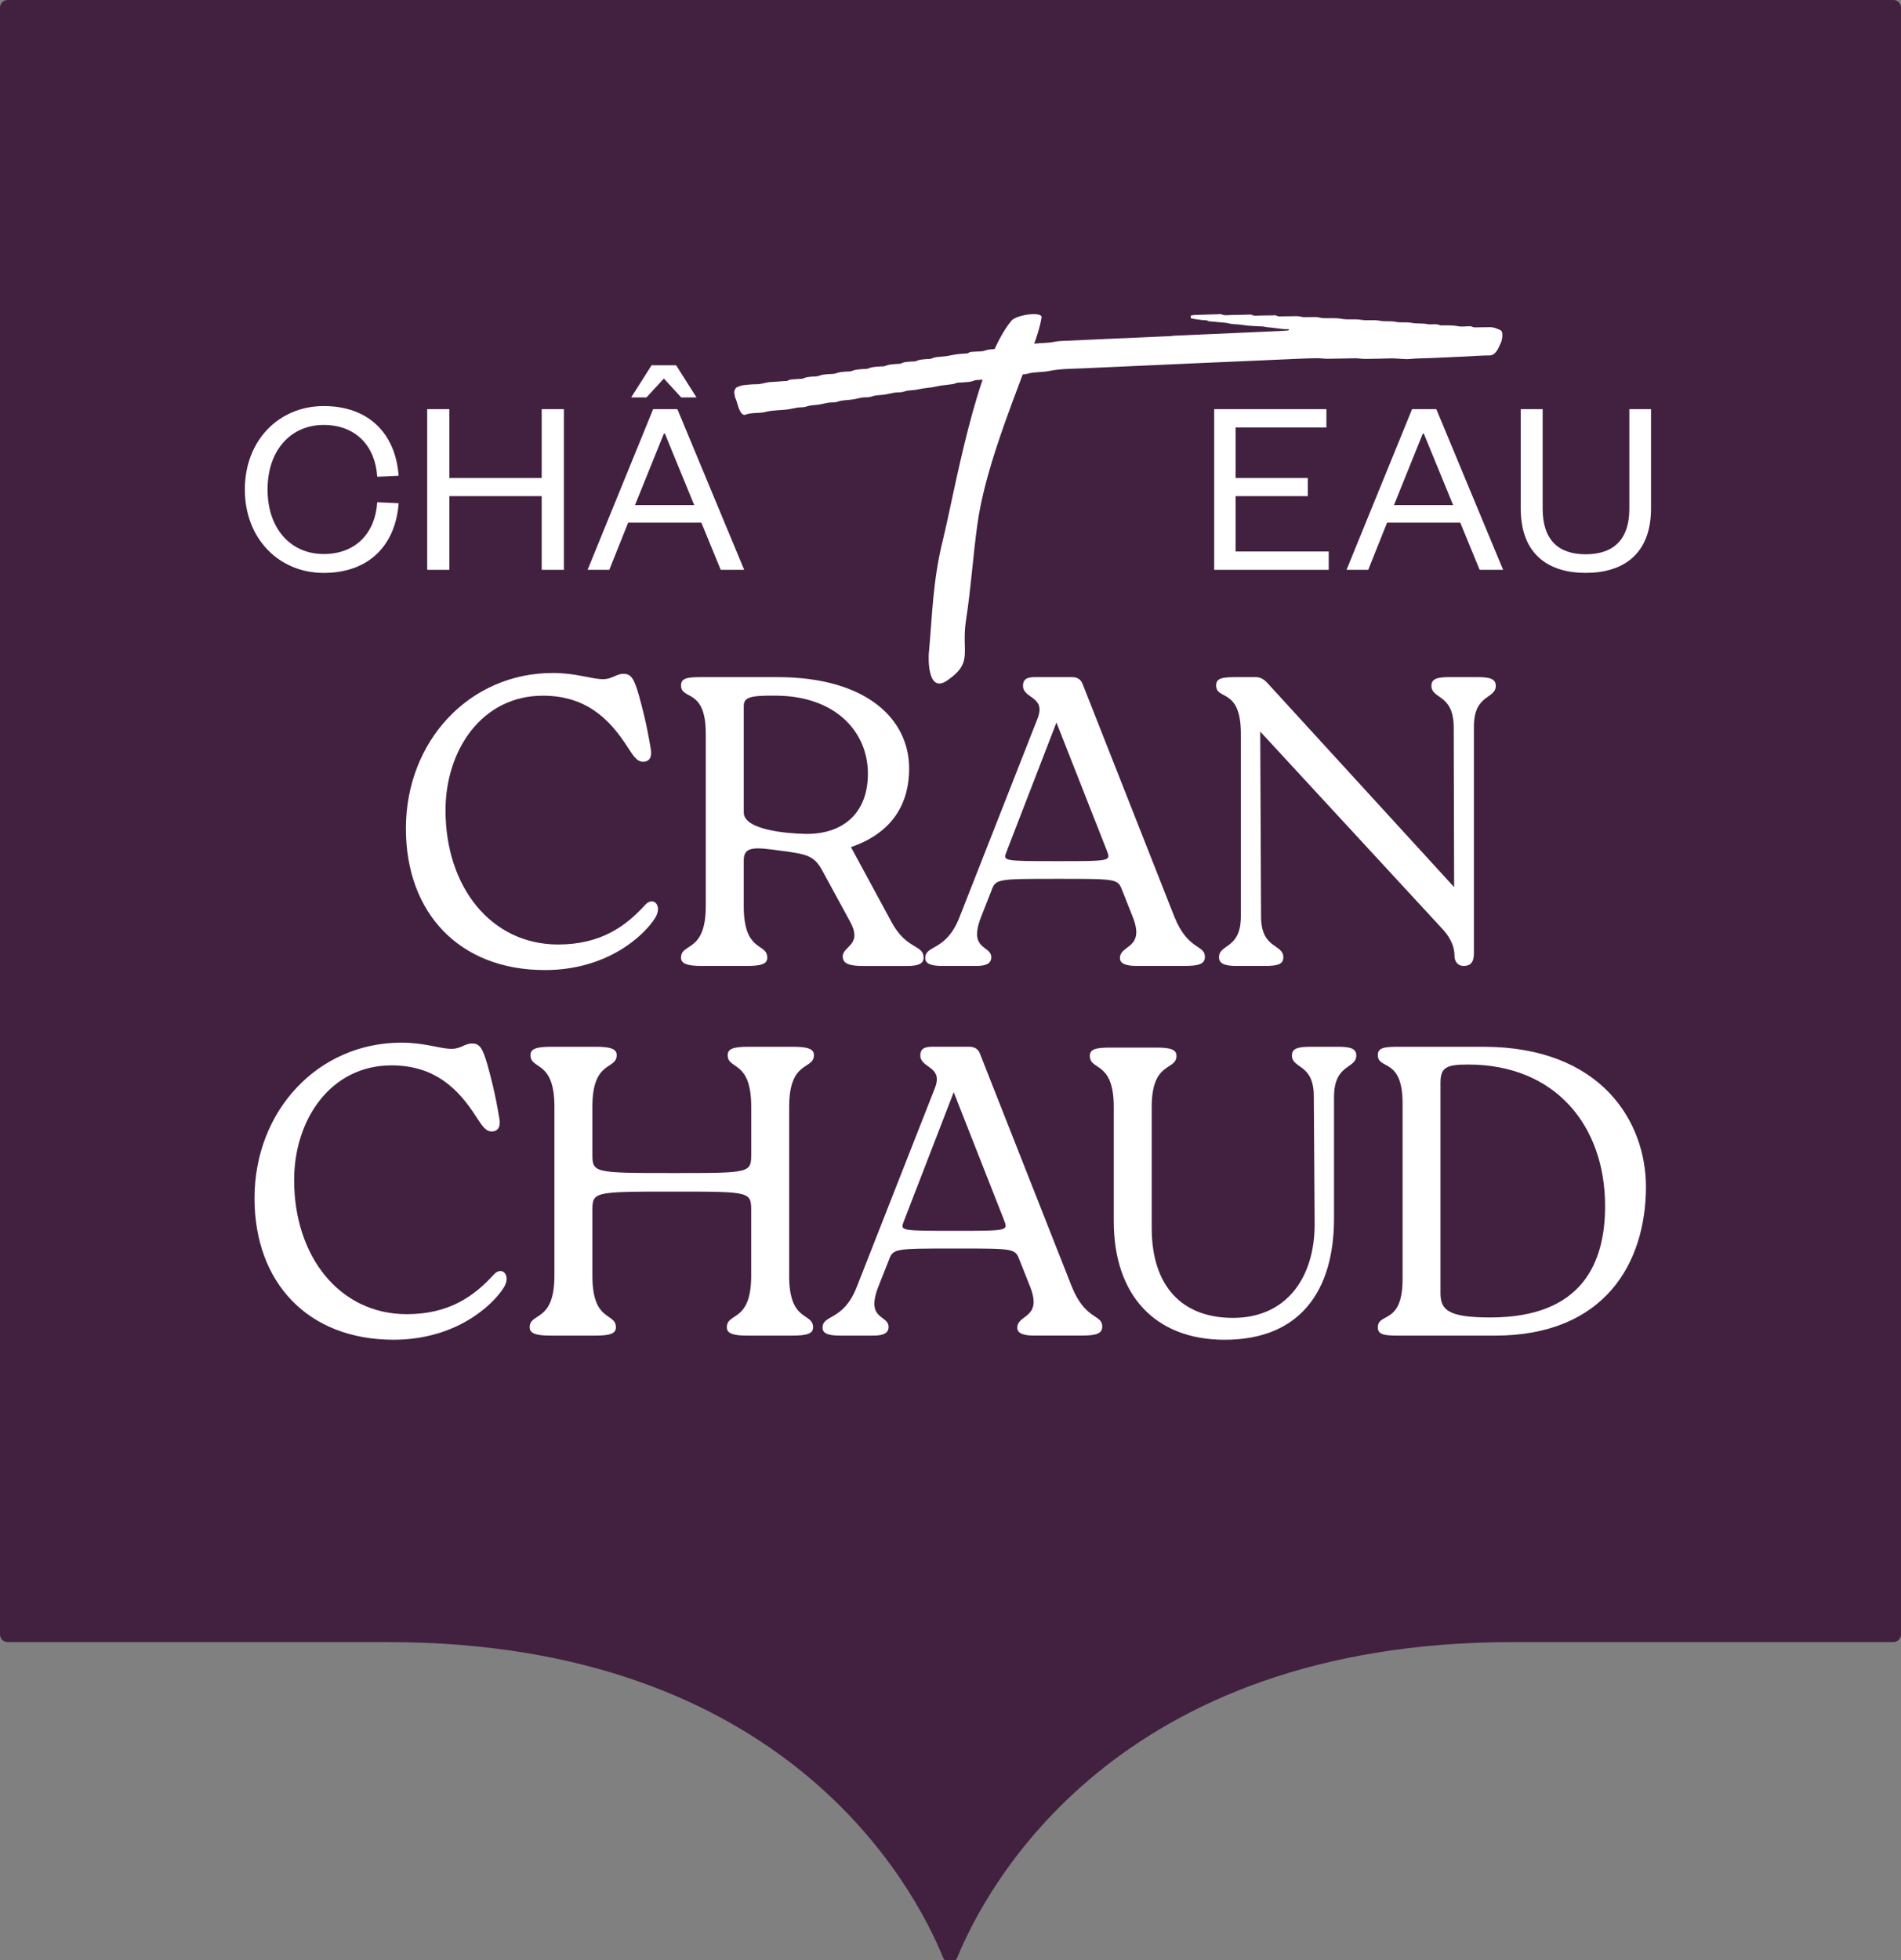 <svg xmlns="http://www.w3.org/2000/svg" xmlns:xlink="http://www.w3.org/1999/xlink" id="Layer_1" x="0px" y="0px" viewBox="0 0 727.56 750" style="enable-background:new 0 0 727.56 750;" xml:space="preserve"><rect x="0" y="0" width="727.56" height="750" fill="#808080" stroke="none"/><style type="text/css">	.st0{fill:#422140;}	.st1{fill:#FFFFFF;}</style><g>	<path class="st0" d="M2.93,0C1.31,0,0,1.31,0,2.93V625.4c0,1.62,1.31,2.93,2.93,2.93h145.55c152.14,0,201.33,93.41,212.47,120.72   c0.99,2.42,4.41,2.42,5.41,0c11.19-27.3,60.58-120.73,212.73-120.73h145.55c1.62,0,2.93-1.31,2.93-2.93V2.93   c0-1.62-1.31-2.93-2.93-2.93H2.93z"></path>	<path class="st1" d="M123.87,155.38c17.57,0,27.52,10.83,28.7,26.65l-8.2,0.39c-0.68-11.32-7.81-19.82-20.5-19.82   c-12.49,0-21.47,9.57-21.47,24.7c0,15.13,8.98,24.69,21.47,24.69c12.69,0,19.82-8.49,20.5-19.81l8.2,0.39   c-1.17,15.81-11.13,26.65-28.7,26.65c-16.98,0-30.16-12.98-30.16-31.92C93.71,168.36,106.89,155.38,123.87,155.38"></path>	<polygon class="st1" points="163.5,218.04 163.5,156.55 171.99,156.55 171.99,182.91 207.32,182.91 207.32,156.55 215.81,156.55    215.81,218.04 207.32,218.04 207.32,189.84 171.99,189.84 171.99,218.04  "></polygon>	<path class="st1" d="M259.25,156.55l25.57,61.49h-8.98l-7.42-18.06h-28.01l-7.22,18.06h-8.3l25.09-61.49H259.25z M258.76,139.76   l7.81,12.3h-5.86l-6.64-7.22l-6.64,7.22h-5.86l7.81-12.3H258.76z M243.04,193.25h22.65l-11.22-27.33h-0.39L243.04,193.25z"></path>	<polygon class="st1" points="508.53,218.04 464.7,218.04 464.7,156.55 507.65,156.55 507.65,163.58 472.9,163.58 472.9,182.91    500.52,182.91 500.52,189.84 472.9,189.84 472.9,211.02 508.53,211.02  "></polygon>	<path class="st1" d="M549.71,156.55l25.57,61.49h-8.98l-7.42-18.06h-28.01l-7.22,18.06h-8.3l25.09-61.49H549.71z M533.51,193.25   h22.64l-11.22-27.33h-0.39L533.51,193.25z"></path>	<path class="st1" d="M582.02,194.52v-37.97h8.39v38.07c0,11.71,5.76,17.47,16.49,17.47c10.74,0,16.69-5.76,16.69-17.37v-38.17h8.3   v37.97c0,17.96-11.13,24.69-24.99,24.69C593.05,219.22,582.02,212.48,582.02,194.52"></path>	<path class="st1" d="M155.35,317.03c0-33.47,24.31-59.52,56.21-59.52c9.16,0,14.68,2.37,19.26,2.37c3.47,0,5.05-2.05,7.74-2.05   c3,0,4.1,1.74,6,8.37c1.26,4.58,2.84,10.42,4.42,19.89c0.63,3,0,5.05-2.37,5.37c-2.68,0.31-4.1-2.05-6.47-5.68   c-6.79-10.58-15.79-19.58-32.37-19.58c-23.37,0-37.26,20.84-37.26,43.89c0,29.21,17.37,51.31,43.1,51.31   c16.1,0,25.73-6.79,33.31-15.16c3.16-3.47,6.79,0.32,3.79,5.05c-4.42,6.95-18.47,19.89-42.15,19.89   C175.72,371.19,155.35,349.24,155.35,317.03"></path>	<path class="st1" d="M341.33,353.03c5.68,10.42,12.16,8.37,12.16,13.42c0,2.37-2.21,3.16-6.16,3.16h-17.05   c-5.05,0-7.74-0.79-7.74-3.63c0-4.11,7.89-4.26,2.68-13.58l-10.58-19.42c-3-5.37-5.53-6.16-15.47-7.42   c-10.26-1.42-14.52-1.89-14.52,3.63v17.52c0,18,9,13.89,9,19.73c0,2.37-2.21,3.16-7.74,3.16h-17.37c-5.37,0-7.89-0.79-7.89-3.16   c0-5.84,9.47-1.74,9.47-19.73v-65.99c0-17.68-9.47-12.63-9.47-18.47c0-2.84,2.53-3.16,7.89-3.16h28.89   c34.89,0,50.52,16.58,50.52,34.89c0,15.32-8.05,25.26-22.26,30.16L341.33,353.03z M332.17,296.03c0-15.95-12.31-29.68-35.05-29.84   c-10.58-0.16-12.47,0.79-12.47,4.1v40.57c0,6.63,16.1,8.05,23.36,8.21C322.39,319.4,332.17,311.35,332.17,296.03"></path>	<path class="st1" d="M375.43,350.98c-4.89,12.79,3.95,10.58,3.95,15.31c0,2.68-2.53,3.32-5.84,3.32h-12.79   c-3.95,0-6.63-0.63-6.63-3c0-5.21,7.89-2.37,13.1-15.63l29.84-75.94c3.47-8.68-5.53-7.58-5.53-12.63c0-2.05,0.95-3.32,4.42-3.32   h14.37c2.05,0,3.47,0.95,4.1,2.84l35.05,88.89c5.21,12.95,11.68,10.58,11.68,15.31c0,2.68-2.21,3.47-7.74,3.47h-18.47   c-3.79,0-6.32-0.79-6.32-3c0-5.21,9.79-3.47,4.89-15.79l-3.95-9.95c-1.74-4.58-1.74-4.58-24.47-4.58c-24,0-24,0-25.74,4.74   L375.43,350.98z M423.59,325.4l-19.26-48.94l-19.1,49.42c-1.42,3.63-1.42,3.63,20.05,3.63C425.17,329.5,425.17,329.5,423.59,325.4"></path>	<path class="st1" d="M565.52,259.09c4.58,0,6.95,0.63,6.95,3.32c0,5.21-8.37,3-8.37,15.63v86.68c0,3.63-1.42,4.89-3.95,4.89   c-2.21,0-3.47-1.74-3.47-3.79c0-3.32-1.26-6.47-4.1-9.79l-70.26-76.1l0.32,70.73c0,12.63,8.53,10.42,8.53,15.63   c0,2.68-2.21,3.32-7.1,3.32h-10.74c-4.42,0-6.79-0.79-6.79-3.32c0-5.21,8.37-3,8.37-15.63v-69.94c0-17.68-9.47-12.63-9.47-18.47   c0-2.84,2.53-3.16,7.89-3.16h7.1c2.05,0,3.32,0.79,4.89,2.53l71.21,77.83l-0.16-61.42c-0.16-12.63-8.53-10.42-8.53-15.63   c0-2.68,2.21-3.32,7.1-3.32H565.52z"></path>	<path class="st1" d="M97.41,458.48c0-33.47,24.31-59.52,56.21-59.52c9.16,0,14.68,2.37,19.26,2.37c3.47,0,5.05-2.05,7.74-2.05   c3,0,4.1,1.74,6,8.37c1.26,4.58,2.84,10.42,4.42,19.89c0.63,3,0,5.05-2.37,5.37c-2.68,0.32-4.1-2.05-6.47-5.68   c-6.79-10.58-15.79-19.58-32.37-19.58c-23.37,0-37.26,20.84-37.26,43.89c0,29.21,17.37,51.31,43.1,51.31   c16.1,0,25.73-6.79,33.31-15.16c3.16-3.47,6.79,0.31,3.79,5.05c-4.42,6.95-18.47,19.89-42.15,19.89   C117.77,512.63,97.41,490.69,97.41,458.48"></path>	<path class="st1" d="M302.02,488.16c0,18,9.16,13.89,9.16,19.73c0,2.37-2.21,3.16-7.89,3.16h-17.37c-5.21,0-7.74-0.79-7.74-3.16   c0-5.84,9.32-1.74,9.32-19.73v-24.63c0-7.58,0-7.58-29.52-7.58c-31.26,0-31.26,0-31.26,7.58v24.63c0,18,9,13.89,9,19.73   c0,2.37-2.21,3.16-7.74,3.16h-17.37c-5.37,0-7.89-0.79-7.89-3.16c0-5.84,9.47-1.74,9.47-19.73v-64.73c0-18-9.16-13.89-9.16-19.73   c0-2.37,2.21-3.16,7.89-3.16h17.37c5.21,0,7.74,0.79,7.74,3.16c0,5.84-9.31,1.74-9.31,19.73v17.84c0,7.58,0,7.58,31.42,7.58   c29.37,0,29.37,0,29.37-7.58v-17.84c0-18-9-13.89-9-19.73c0-2.37,2.21-3.16,7.74-3.16h17.37c5.37,0,7.89,0.79,7.89,3.16   c0,5.84-9.47,1.74-9.47,19.73V488.16z"></path>	<path class="st1" d="M336.12,492.42c-4.89,12.79,3.95,10.58,3.95,15.31c0,2.68-2.53,3.32-5.84,3.32h-12.79   c-3.95,0-6.63-0.63-6.63-3c0-5.21,7.89-2.37,13.1-15.63l29.84-75.94c3.47-8.68-5.52-7.58-5.52-12.63c0-2.05,0.95-3.32,4.42-3.32   h14.37c2.05,0,3.47,0.95,4.11,2.84l35.05,88.89c5.21,12.95,11.68,10.58,11.68,15.31c0,2.68-2.21,3.47-7.74,3.47h-18.47   c-3.79,0-6.32-0.79-6.32-3c0-5.21,9.79-3.47,4.89-15.79l-3.95-9.95c-1.74-4.58-1.74-4.58-24.47-4.58c-24,0-24,0-25.73,4.74   L336.12,492.42z M384.27,466.85l-19.26-48.94l-19.1,49.42c-1.42,3.63-1.42,3.63,20.05,3.63   C385.85,470.95,385.85,470.95,384.27,466.85"></path>	<path class="st1" d="M426.27,467.32v-43.73c0-17.84-9.16-13.74-9.16-19.58c0-2.53,2.21-3.16,7.89-3.16h17.37   c5.37,0,7.89,0.63,7.89,3.16c0,5.84-9.47,1.74-9.47,19.58v46.26c0,22.42,11.68,34.42,31.1,34.42c20.53,0,31.26-15.47,31.26-35.84   l-0.32-48.94c0-12.63-8.37-10.42-8.37-15.63c0-2.68,2.21-3.32,7.1-3.32h10.58c4.58,0,6.95,0.63,6.95,3.32c0,5.21-8.37,3-8.53,15.63   v46.73c0,27.63-12.95,46.42-41.84,46.42C442.06,512.63,426.27,495.58,426.27,467.32"></path>	<path class="st1" d="M567.73,400.54c45.15,0,62.21,28.74,62.21,53.52c0,29.37-15.95,57-57.78,57h-36.94   c-5.37,0-7.89-0.32-7.89-3.16c0-5.84,9.47-0.79,9.47-18.47v-67.26c0-17.68-9.47-12.63-9.47-18.47c0-2.84,2.53-3.16,7.89-3.16   H567.73z M614.31,461.48c0-30.63-18.95-54.15-52.42-54.15c-8.37,0-10.58,1.11-10.58,6.95v80.52c0,6.47,3,9.31,19.1,9.31   C605.78,504.11,614.31,482.95,614.31,461.48"></path>	<path class="st1" d="M448.66,128.58c-14.32,0.63-28.64,1.25-42.95,1.92c-1.34,0.06-2.67,0.44-4.01,0.58   c-1.35,0.14-2.7,0.17-4.05,0.26c-0.61,0.04-1.23,0.09-1.84,0.16c-1.28,0.14-2.56,0.09-3.82,0.64c-0.87,0.38-1.83,0.2-2.75,0.31   c-1.58,0.18-3.18,0.1-4.74,0.72c-1,0.39-2.08,0.22-3.12,0.32c-1.52,0.15-3.05,0.15-4.56,0.7c-1.12,0.41-2.32,0.23-3.49,0.36   c-0.97,0.11-1.98-0.11-2.89,0.62c-0.1,0.08-0.24,0.05-0.36,0.06c-1.29,0.1-2.58,0.15-3.86,0.32c-1.27,0.17-2.54,0.49-3.81,0.7   c-0.67,0.11-1.35,0.12-2.02,0.21c-1.22,0.15-2.44,0.08-3.64,0.65c-0.81,0.38-1.71,0.22-2.56,0.32c-1.1,0.12-2.19,0.12-3.27,0.61   c-0.87,0.4-1.83,0.24-2.75,0.34c-1.03,0.12-2.07,0.08-3.08,0.61c-0.68,0.36-1.46,0.2-2.19,0.28c-1.28,0.15-2.56,0.11-3.82,0.67   c-0.87,0.38-1.83,0.21-2.75,0.32c-1.28,0.14-2.56,0.1-3.82,0.66c-0.87,0.38-1.83,0.22-2.75,0.32c-1.16,0.12-2.31,0.15-3.45,0.62   c-0.99,0.41-2.08,0.25-3.12,0.36c-1.03,0.11-2.06,0.18-3.08,0.58c-1.12,0.43-2.32,0.27-3.48,0.39c-1.03,0.11-2.06,0.16-3.09,0.58   c-0.99,0.41-2.07,0.25-3.11,0.37c-0.91,0.11-1.82,0.13-2.72,0.56c-0.86,0.41-1.83,0.24-2.74,0.35c-1.22,0.14-2.46-0.03-3.63,0.67   c-0.28,0.17-0.61,0.06-0.92,0.08c-1.84,0.13-3.68,0.31-5.52,0.39c-1.78,0.08-3.5,0.85-5.28,0.84c-1.72-0.01-3.44,0.15-5.15,0.37   c-0.85,0.11-1.68,0.44-2.5,0.79c-0.27,0.12-0.51,0.54-0.71,0.93c-0.2,0.4-0.34,0.9-0.18,1.53c0.13,0.52,0.15,1.18,0.34,1.59   c0.65,1.42,0.94,3.21,1.61,4.63c0.65,1.38,1.4,2.14,2.29,1.8c2.52-0.96,5.15-0.39,7.67-1.05c2.91-0.76,5.87-0.56,8.79-1.01   c1.15-0.18,2.29-0.49,3.45-0.65c1.1-0.16,2.24,0.02,3.3-0.37c1.68-0.61,3.4-0.53,5.1-0.81c1.15-0.19,2.29-0.53,3.44-0.7   c1.16-0.17,2.36,0.01,3.49-0.38c1.99-0.68,4.02-0.54,6.02-0.89c1.15-0.2,2.29-0.52,3.44-0.69c1.16-0.17,2.36,0.03,3.49-0.37   c1.75-0.63,3.53-0.51,5.29-0.8c1.21-0.2,2.41-0.54,3.63-0.72c1.16-0.17,2.36,0.02,3.49-0.38c1.87-0.66,3.79-0.43,5.65-0.89   c2.18-0.53,4.4-0.51,6.56-1.04c1.7-0.42,3.41-0.5,5.11-0.76c0.85-0.13,1.7-0.14,2.54-0.52c0.81-0.37,1.71-0.21,2.56-0.31   c1.52-0.19,3.07-0.04,4.56-0.73c0.58-0.27,1.22-0.17,1.83-0.23c1.77-0.17,3.55-0.12,5.29-0.78c0.71-0.27,1.47-0.19,2.2-0.23   c1.9-0.11,3.78-0.46,5.66-0.82c1.82-0.36,3.71-0.05,5.51-0.57c2.67-0.76,5.39-0.45,8.05-1c4.32-0.9,8.69-0.83,13.04-1.03   c27.16-1.26,54.32-2.43,81.49-3.62c2.64-0.12,5.29-0.23,7.93-0.26c1.47-0.01,2.94,0.23,4.41,0.22c3.45-0.02,6.89-0.16,10.33-0.19   c1.28-0.01,2.58,0.25,3.86,0.24c3.26-0.02,6.52-0.11,9.78-0.2c2.51-0.07,5.04,0.45,7.55,0.21c2.51-0.24,5.04-0.23,7.56-0.33   c2.52-0.11,5.04-0.22,7.56-0.33c2.52-0.12,5.04-0.24,7.56-0.36c2.52-0.12,5.04-0.33,7.56-0.32c1.4,0.01,2.46-1,3.36-2.72   c0.37-0.71,0.7-1.51,1.04-2.27c0.27-0.61,0.41-1.3,0.49-2.1c0.13-1.34-0.06-2.28-0.72-2.59c-1.32-0.62-2.65-1.15-4-1.14   c-1.6,0.01-3.2,0.06-4.8,0.07c-0.73,0.01-1.46,0.11-2.2-0.3c-0.4-0.22-0.86-0.1-1.29-0.1c-1.29,0-2.59,0.23-3.87-0.02   c-2.28-0.45-4.54-0.31-6.81-0.34c-1.66-0.79-3.31-0.15-4.97-0.47c-2.03-0.39-4.06-0.1-6.07-0.49c-2.04-0.39-4.06,0.03-6.08-0.38   c-2.04-0.42-4.06-0.01-6.07-0.42c-2.41-0.5-4.79,0.05-7.18-0.36c-2.47-0.42-4.92,0.07-7.36-0.37c-2.48-0.45-4.91-0.14-7.37-0.28   c-0.37-0.02-0.73-0.14-1.1-0.2c-0.49-0.08-0.98-0.21-1.47-0.21c-1.54-0.01-3.08,0.05-4.61,0.04c-0.49,0-0.97-0.17-1.46-0.24   c-0.43-0.06-0.86-0.14-1.29-0.14c-1.91,0.01-3.81,0.06-5.72,0.08c-0.67,0.01-1.33,0.12-2.02-0.27c-0.46-0.26-0.98-0.11-1.47-0.11   c-1.54,0.01-3.08,0.05-4.61,0.06c-1.16,0.01-2.32,0.28-3.49-0.3c-0.29-0.14-0.61-0.05-0.92-0.04c-2.28,0.05-4.55,0.11-6.83,0.14   c-1.22,0.01-2.44,0.33-3.67-0.26c-0.35-0.17-0.74-0.05-1.11-0.04c-3.07,0.09-6.15,0.18-9.22,0.29c-0.43,0.02-0.86,0.1-1.28,0.2   c-0.09,0.02-0.24,0.32-0.22,0.41c0.06,0.28,0.18,0.71,0.28,0.73c1.47,0.25,2.94,0.45,4.41,0.63c0.74,0.09,1.47-0.09,2.2,0.41   c0.11,0.08,0.25,0.04,0.37,0.05c2.03,0.18,4.05,0.35,6.08,0.55c0.49,0.05,0.98,0.18,1.47,0.27c0.37,0.07,0.73,0.18,1.1,0.21   c1.35,0.11,2.69,0.14,4.05,0.37c2.58,0.43,5.16,0.39,7.74,0.58c0.55,0.04,1.1,0.21,1.65,0.28c0.67,0.09,1.35,0.13,2.03,0.2   c2.03,0.21,4.05,0.64,6.08,0.55c0.06,0,0.12,0.08,0.17,0.13c-0.05,0.1-0.1,0.27-0.16,0.29c-0.18,0.07-0.36,0.08-0.55,0.1   c-0.67,0.05-1.35,0.12-2.02,0.15c-13.95,0.62-27.9,1.24-41.85,1.85C448.66,128.51,448.66,128.54,448.66,128.58"></path>	<path class="st1" d="M362.58,260.34c-7.82,5.41-7.2-9.18-7.11-10.18c1.41-15.43,1.49-27.75,5.47-43.88   c4.43-17.98,12.62-67.16,26.12-83.53c1.92-2.33,12.01-3.73,11.57-1.23c-0.97,5.54-3.05,10.67-5.13,16.22   c-7.47,19.93-16.66,43.07-19.4,62.67c-1.73,12.38-2.44,24.33-4.37,36.79C367.8,249.64,372.71,253.33,362.58,260.34"></path></g></svg>
